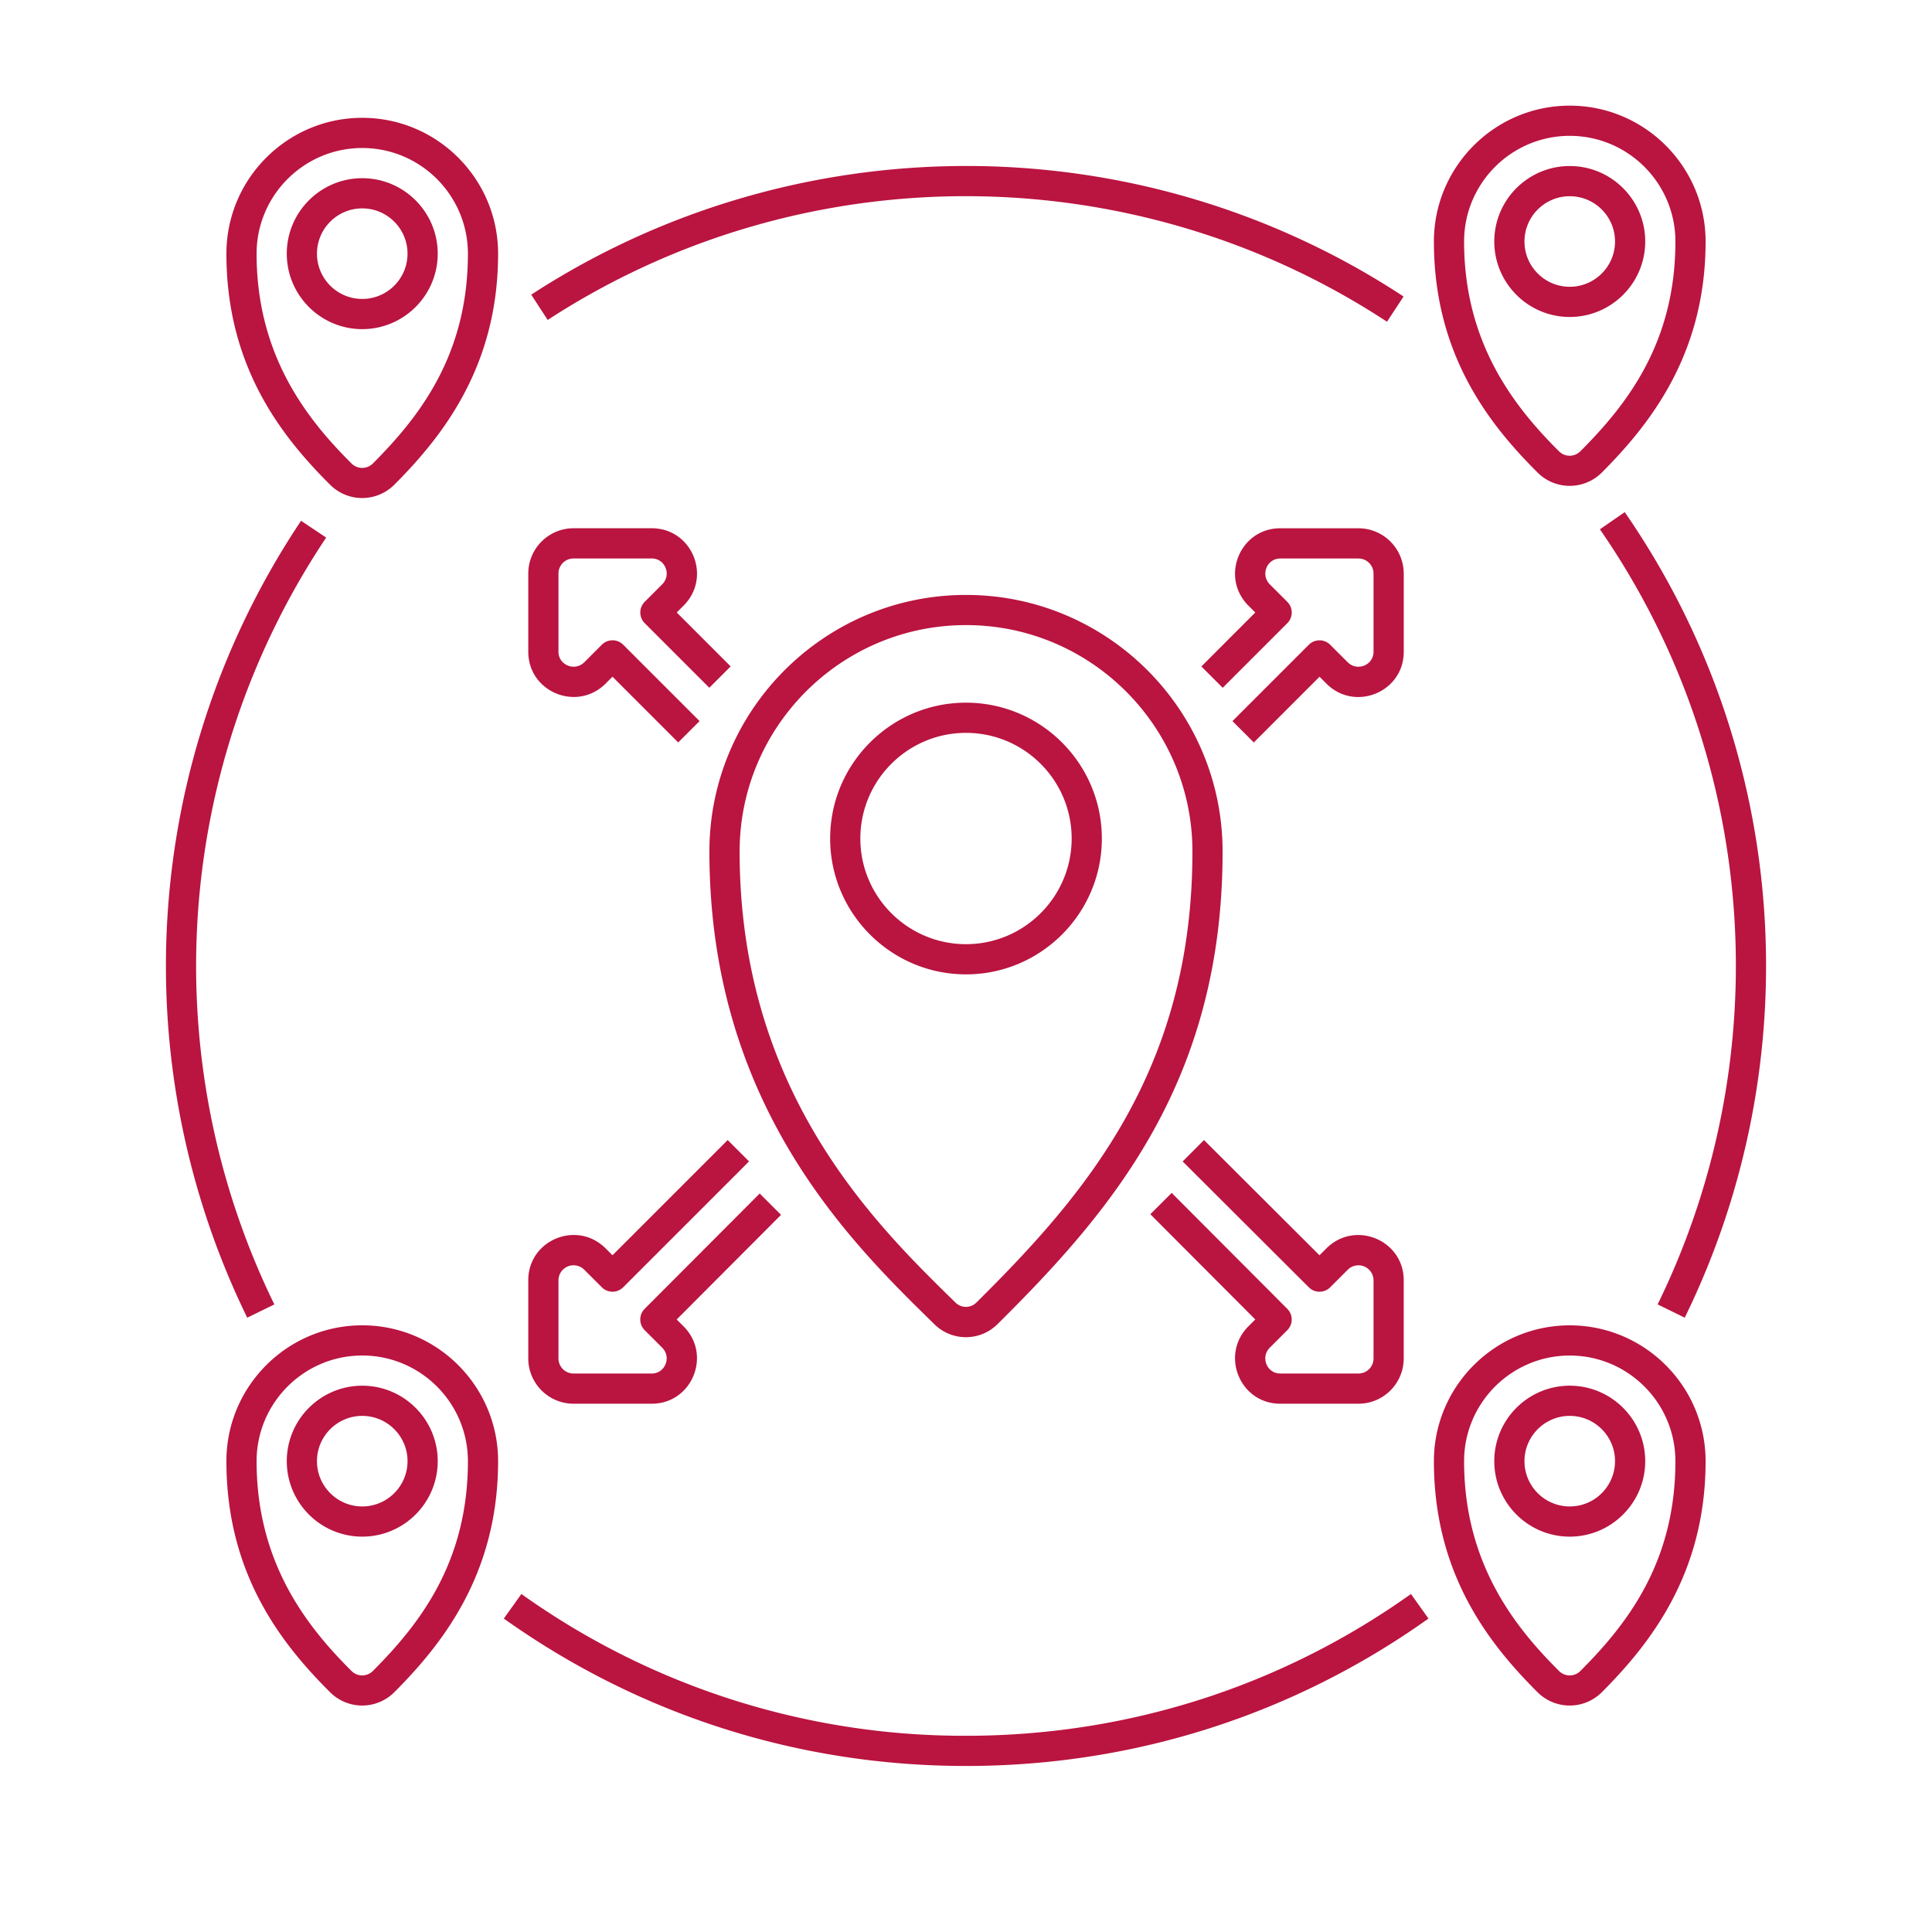 <svg xml:space="preserve" style="enable-background:new 0 0 512 512" viewBox="0 0 64 64" y="0" x="0" height="512" width="512" xmlns:xlink="http://www.w3.org/1999/xlink" version="1.1" xmlns="http://www.w3.org/2000/svg"><g><path data-original="#000000" opacity="1" fill="#ba1440" d="M13.063 56.056c1.601-1.605 3.437-3.925 3.437-7.653 0-2.481-2.019-4.5-4.5-4.5s-4.5 2.019-4.5 4.5c0 3.752 1.838 6.063 3.438 7.658a1.504 1.504 0 0 0 2.125-.005zM12 44.903c1.93 0 3.5 1.57 3.5 3.5 0 3.342-1.59 5.387-3.144 6.946a.5.5 0 0 1-.713.003C10.18 53.895 8.5 51.787 8.5 48.403c0-1.929 1.57-3.5 3.5-3.5z"></path><path data-original="#000000" opacity="1" fill="#ba1440" d="M14.5 48.403c0-1.378-1.121-2.5-2.5-2.5s-2.5 1.122-2.5 2.5 1.121 2.5 2.5 2.5 2.5-1.121 2.5-2.5zm-4 0c0-.827.673-1.5 1.5-1.5s1.5.673 1.5 1.5-.673 1.5-1.5 1.5-1.5-.673-1.5-1.5zM13.063 16.056c1.601-1.605 3.437-3.925 3.437-7.653 0-2.481-2.019-4.5-4.5-4.5s-4.5 2.019-4.5 4.5c0 3.752 1.838 6.063 3.438 7.658a1.504 1.504 0 0 0 2.125-.005zM12 4.903c1.93 0 3.5 1.57 3.5 3.5 0 3.342-1.59 5.387-3.144 6.946a.5.5 0 0 1-.713.003C10.18 13.895 8.5 11.787 8.5 8.403c0-1.929 1.57-3.5 3.5-3.5z"></path><path data-original="#000000" opacity="1" fill="#ba1440" d="M14.5 8.403c0-1.378-1.121-2.5-2.5-2.5s-2.5 1.122-2.5 2.5 1.121 2.5 2.5 2.5 2.5-1.121 2.5-2.5zm-4 0c0-.827.673-1.5 1.5-1.5s1.5.673 1.5 1.5-.673 1.5-1.5 1.5-1.5-.673-1.5-1.5zM53.064 56.056c1.6-1.605 3.436-3.925 3.436-7.652 0-2.481-2.019-4.5-4.5-4.5s-4.5 2.019-4.5 4.5c0 3.752 1.838 6.063 3.438 7.658a1.506 1.506 0 0 0 2.126-.006c-.001 0-.001 0 0 0zm-1.42-.703c-1.464-1.458-3.144-3.565-3.144-6.949 0-1.93 1.57-3.5 3.5-3.5s3.5 1.57 3.5 3.5c0 3.342-1.59 5.387-3.144 6.946a.5.5 0 0 1-.712.003z"></path><path data-original="#000000" opacity="1" fill="#ba1440" d="M52 45.903c-1.379 0-2.5 1.122-2.5 2.5s1.121 2.5 2.5 2.5 2.5-1.122 2.5-2.5-1.121-2.5-2.5-2.5zm0 4c-.827 0-1.5-.673-1.5-1.5s.673-1.5 1.5-1.5 1.5.673 1.5 1.5-.673 1.5-1.5 1.5zM32 19.708c-4.687 0-8.5 3.813-8.5 8.5 0 8.375 4.664 12.934 7.451 15.657a1.484 1.484 0 0 0 2.099-.007c3.77-3.739 7.45-8.027 7.45-15.65 0-4.687-3.813-8.5-8.5-8.5zm.346 23.439a.491.491 0 0 1-.695.002c-2.675-2.614-7.15-6.988-7.15-14.942 0-4.136 3.364-7.5 7.5-7.5s7.5 3.364 7.5 7.5c-.001 7.24-3.535 11.351-7.155 14.94z"></path><path data-original="#000000" opacity="1" fill="#ba1440" d="M32 23.277c-2.481 0-4.5 2.019-4.5 4.5s2.019 4.5 4.5 4.5 4.5-2.019 4.5-4.5-2.019-4.5-4.5-4.5zm0 8c-1.93 0-3.5-1.57-3.5-3.5s1.57-3.5 3.5-3.5 3.5 1.57 3.5 3.5-1.57 3.5-3.5 3.5zM53.063 15.653c0-.001 0-.001 0 0C54.664 14.048 56.5 11.729 56.5 8c0-2.481-2.019-4.5-4.5-4.5S47.5 5.519 47.5 8c0 3.752 1.838 6.063 3.438 7.658a1.505 1.505 0 0 0 2.125-.005zM52 4.5c1.93 0 3.5 1.57 3.5 3.5 0 3.343-1.59 5.387-3.145 6.946-.2.2-.512.202-.712.003C50.18 13.492 48.5 11.384 48.5 8c0-1.93 1.57-3.5 3.5-3.5z"></path><path data-original="#000000" opacity="1" fill="#ba1440" d="M54.5 8c0-1.378-1.121-2.5-2.5-2.5S49.5 6.622 49.5 8s1.121 2.5 2.5 2.5 2.5-1.122 2.5-2.5zm-4 0c0-.827.673-1.5 1.5-1.5s1.5.673 1.5 1.5-.673 1.5-1.5 1.5-1.5-.673-1.5-1.5zM42.41 46.5H45c.827 0 1.5-.673 1.5-1.5v-2.59c0-1.333-1.615-2.001-2.563-1.054l-.227.227-3.826-3.817-.707.708 4.18 4.17a.501.501 0 0 0 .707 0l.58-.58a.5.5 0 0 1 .856.347V45a.5.5 0 0 1-.5.5h-2.59c-.445 0-.661-.542-.347-.856l.58-.58a.5.5 0 0 0 0-.707l-3.829-3.84-.708.706 3.477 3.486-.227.227c-.946.948-.28 2.564 1.054 2.564zM17.5 21.59c0 1.334 1.615 2 2.563 1.054l.227-.227 2.177 2.177.707-.707-2.53-2.53a.5.5 0 0 0-.707 0l-.58.58c-.317.315-.857.096-.857-.347V19a.5.5 0 0 1 .5-.5h2.59c.445 0 .661.542.347.856l-.58.58a.5.5 0 0 0 0 .707l2.14 2.14.707-.707-1.786-1.787.227-.227c.947-.948.281-2.563-1.054-2.563H19c-.827 0-1.5.673-1.5 1.5zM17.5 45c0 .827.673 1.5 1.5 1.5h2.59c1.334 0 2-1.616 1.054-2.563l-.228-.227 3.457-3.466-.707-.707-3.811 3.82a.501.501 0 0 0 .001.707l.58.58c.314.314.098.856-.347.856H19a.5.5 0 0 1-.5-.5v-2.59a.5.5 0 0 1 .856-.347l.58.58a.5.5 0 0 0 .707 0l4.17-4.17-.707-.707-3.816 3.816-.227-.227c-.947-.946-2.563-.282-2.563 1.054zM46.5 19c0-.827-.673-1.5-1.5-1.5h-2.59c-1.334 0-2 1.616-1.054 2.563l.227.227-1.786 1.787.707.707 2.14-2.14a.5.5 0 0 0 0-.707l-.58-.58c-.314-.314-.098-.856.347-.856H45a.5.5 0 0 1 .5.5v2.59c0 .443-.54.662-.856.347l-.58-.58a.5.5 0 0 0-.707 0l-2.53 2.53.707.707 2.177-2.177.227.227c.949.948 2.563.28 2.563-1.054V19zM8.19 43.65l.898-.439a25.536 25.536 0 0 1 1.717-25.403l-.832-.556A26.537 26.537 0 0 0 8.19 43.65zM53.821 16.965l-.822.569c5.303 7.663 5.901 17.529 1.912 25.676l.898.439c4.152-8.478 3.517-18.728-1.988-26.684zM16.69 53.617C21.175 56.812 26.469 58.5 32 58.5c5.538 0 10.835-1.688 15.32-4.883l-.58-.814C42.426 55.875 37.328 57.5 32 57.5a25.246 25.246 0 0 1-14.729-4.697zM17.598 9.761l.545.838c8.501-5.534 19.462-5.419 27.803.059l.549-.836c-8.85-5.813-20.243-5.696-28.897-.061z"></path></g></svg>